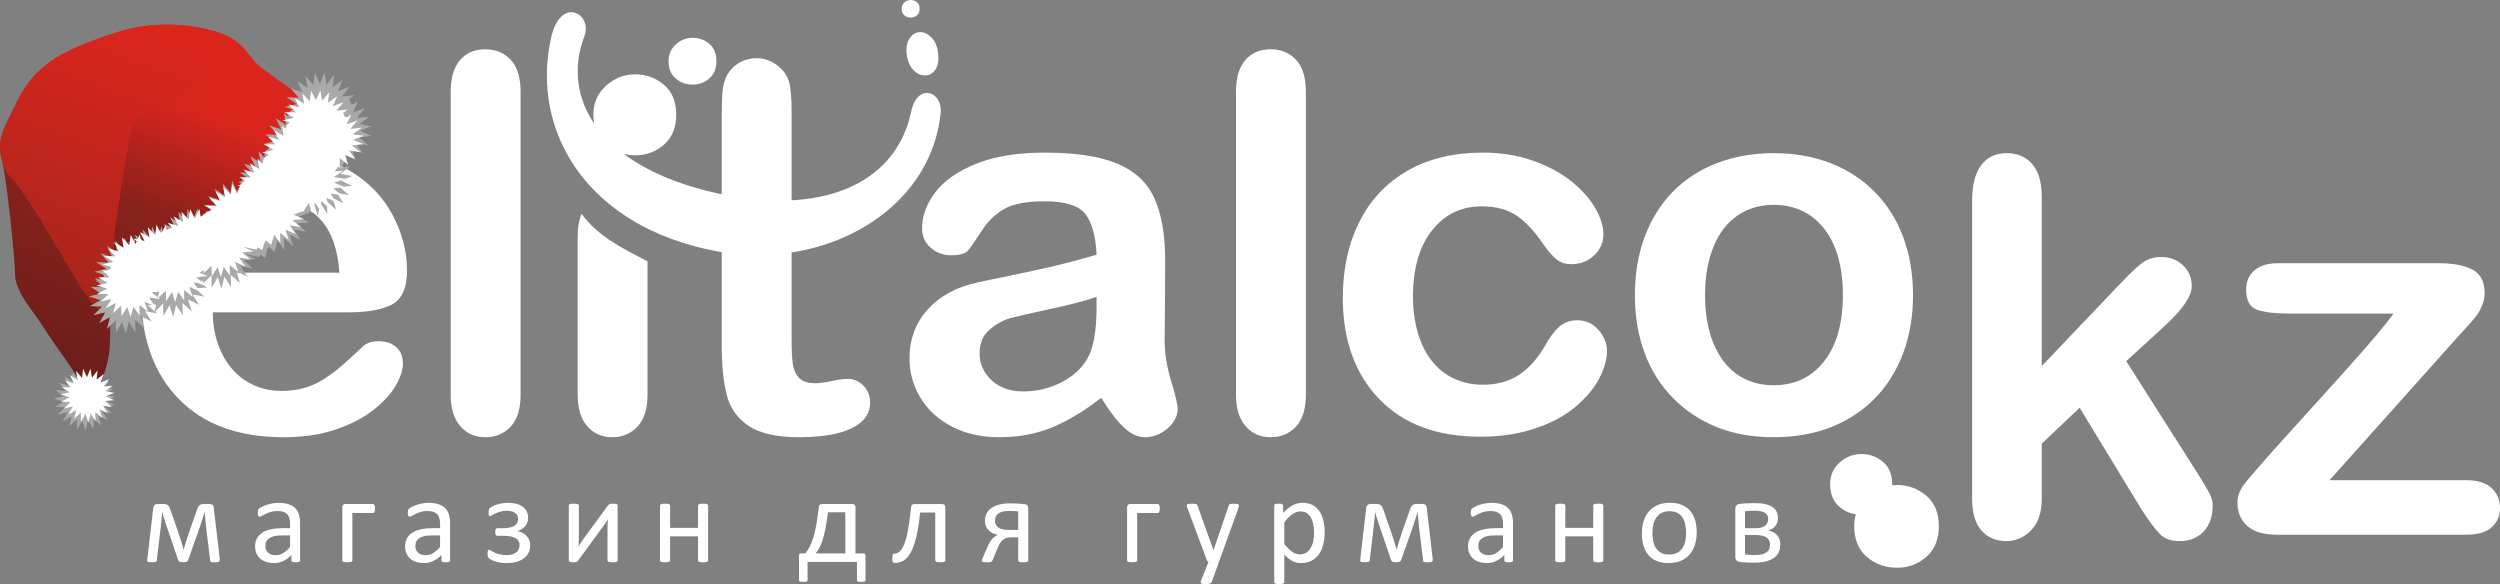 <?xml version="1.0" encoding="UTF-8"?>
<!DOCTYPE svg PUBLIC "-//W3C//DTD SVG 1.1//EN" "http://www.w3.org/Graphics/SVG/1.1/DTD/svg11.dtd">
<!-- Creator: CorelDRAW -->
<svg xmlns="http://www.w3.org/2000/svg" xml:space="preserve" width="377.372mm" height="88.164mm" style="shape-rendering:geometricPrecision; text-rendering:geometricPrecision; image-rendering:optimizeQuality; fill-rule:evenodd; clip-rule:evenodd"
viewBox="0 0 216.626 50.609"
 xmlns:xlink="http://www.w3.org/1999/xlink">
 <rect x="0" y="0" width="216.626" height="50.609" fill="#808080" stroke="none"/>
 <defs>
  <style type="text/css">
   <![CDATA[
    .fil2 {fill:#AAA9A9}
    .fil1 {fill:white}
    .fil0 {fill:white;fill-rule:nonzero}
    .fil3 {fill:url(#id0)}
    .fil4 {fill:url(#id1)}
   ]]>
  </style>
  <linearGradient id="id0" gradientUnits="userSpaceOnUse" x1="21.78" y1="-1.505" x2="6.631" y2="36.48">
   <stop offset="0" style="stop-color:#DA251D"/>
   <stop offset="0.29" style="stop-color:#DA251D"/>
   <stop offset="0.529" style="stop-color:#89211B"/>
   <stop offset="1" style="stop-color:#671D1B"/>
  </linearGradient>
  <linearGradient id="id1" gradientUnits="userSpaceOnUse" x1="16.029" y1="0.027" x2="5.184" y2="29.454">
   <stop offset="0" style="stop-color:#DA251D"/>
   <stop offset="0.129" style="stop-color:#DA251D"/>
   <stop offset="0.769" style="stop-color:#AF251C"/>
   <stop offset="1" style="stop-color:#9B231C"/>
  </linearGradient>
 </defs>
 <g id="Layer_x0020_1">
  <path class="fil0" d="M55.043 13.457c-0.996,0 -1.848,-0.305 -2.557,-0.924 -0.709,-0.61 -1.067,-1.481 -1.067,-2.592 0,-1.023 0.367,-1.857 1.094,-2.512 0.727,-0.655 1.57,-0.987 2.53,-0.987 0.933,0 1.758,0.296 2.476,0.897 0.717,0.593 1.076,1.463 1.076,2.602 0,1.103 -0.35,1.964 -1.05,2.584 -0.7,0.619 -1.534,0.933 -2.503,0.933z"/>
  <path class="fil0" d="M56.109 22.644l0 11.563c0,1.21 -0.288,2.127 -0.863,2.747 -0.575,0.621 -1.309,0.931 -2.195,0.931 -0.893,0 -1.612,-0.318 -2.165,-0.954 -0.552,-0.636 -0.832,-1.544 -0.832,-2.725l0 -13.735c0,-0.769 0.116,-1.412 0.342,-1.936 1.409,1.909 3.299,2.858 5.713,4.108z"/>
  <path class="fil0" d="M39.054 34.207l0 -26.258c0,-1.211 0.272,-2.127 0.81,-2.747 0.537,-0.621 1.264,-0.931 2.187,-0.931 0.916,0 1.65,0.311 2.218,0.924 0.56,0.613 0.84,1.529 0.84,2.755l0 26.258c0,1.226 -0.287,2.142 -0.856,2.755 -0.567,0.613 -1.302,0.923 -2.202,0.923 -0.893,0 -1.612,-0.318 -2.165,-0.954 -0.553,-0.636 -0.833,-1.544 -0.833,-2.725z"/>
  <path class="fil0" d="M18.434 23.626l10.975 0c-0.144,-2.067 -0.704,-3.618 -1.672,-4.64 -0.969,-1.03 -2.241,-1.544 -3.822,-1.544 -1.514,0 -2.748,0.522 -3.717,1.559 -0.969,1.044 -1.559,2.589 -1.764,4.625zm11.838 3.436l-11.838 0c0.015,1.377 0.296,2.589 0.833,3.641 0.537,1.052 1.257,1.839 2.15,2.369 0.893,0.537 1.885,0.802 2.959,0.802 0.727,0 1.385,-0.083 1.984,-0.257 0.598,-0.166 1.181,-0.431 1.741,-0.794 0.567,-0.364 1.082,-0.749 1.552,-1.166 0.477,-0.416 1.09,-0.977 1.847,-1.688 0.311,-0.265 0.749,-0.401 1.324,-0.401 0.621,0 1.128,0.174 1.514,0.515 0.378,0.341 0.575,0.817 0.575,1.438 0,0.545 -0.219,1.188 -0.643,1.922 -0.432,0.727 -1.075,1.431 -1.946,2.104 -0.863,0.674 -1.945,1.234 -3.255,1.673 -1.309,0.447 -2.816,0.666 -4.511,0.666 -3.89,0 -6.918,-1.105 -9.075,-3.323 -2.157,-2.217 -3.24,-5.23 -3.24,-9.03 0,-1.787 0.265,-3.452 0.802,-4.98 0.53,-1.529 1.309,-2.839 2.324,-3.936 1.022,-1.09 2.279,-1.93 3.777,-2.513 1.491,-0.583 3.149,-0.878 4.965,-0.878 2.369,0 4.397,0.499 6.085,1.499 1.696,0.999 2.959,2.286 3.807,3.868 0.84,1.582 1.264,3.194 1.264,4.837 0,1.521 -0.439,2.506 -1.309,2.959 -0.871,0.447 -2.104,0.674 -3.686,0.674z"/>
  <path class="fil0" d="M95.421 34.472c-1.468,1.135 -2.884,1.991 -4.246,2.558 -1.37,0.568 -2.907,0.855 -4.602,0.855 -1.559,0 -2.922,-0.31 -4.095,-0.923 -1.173,-0.613 -2.082,-1.438 -2.717,-2.49 -0.636,-1.052 -0.954,-2.187 -0.954,-3.414 0,-1.658 0.522,-3.065 1.574,-4.239 1.052,-1.166 2.49,-1.953 4.33,-2.346 0.378,-0.091 1.332,-0.288 2.861,-0.598 1.521,-0.318 2.823,-0.598 3.913,-0.855 1.082,-0.265 2.263,-0.575 3.535,-0.946 -0.076,-1.597 -0.394,-2.77 -0.961,-3.512 -0.575,-0.749 -1.748,-1.12 -3.542,-1.12 -1.537,0 -2.695,0.212 -3.467,0.643 -0.78,0.431 -1.446,1.067 -1.998,1.93 -0.553,0.855 -0.946,1.423 -1.173,1.695 -0.235,0.272 -0.727,0.409 -1.476,0.409 -0.681,0 -1.272,-0.22 -1.764,-0.659 -0.5,-0.431 -0.742,-0.992 -0.742,-1.673 0,-1.06 0.371,-2.097 1.128,-3.103 0.757,-1.007 1.93,-1.832 3.527,-2.483 1.597,-0.651 3.58,-0.976 5.964,-0.976 2.664,0 4.753,0.318 6.275,0.946 1.521,0.628 2.596,1.62 3.224,2.982 0.628,1.355 0.946,3.164 0.946,5.412 0,1.415 -0.008,2.626 -0.015,3.61 -0.008,0.992 -0.015,2.097 -0.03,3.308 0,1.135 0.189,2.324 0.568,3.557 0.379,1.234 0.56,2.029 0.56,2.384 0,0.621 -0.288,1.188 -0.87,1.695 -0.583,0.507 -1.249,0.765 -1.983,0.765 -0.621,0 -1.234,-0.295 -1.839,-0.878 -0.613,-0.583 -1.249,-1.423 -1.93,-2.536zm-0.401 -8.758c-0.886,0.325 -2.18,0.666 -3.868,1.029 -1.695,0.363 -2.869,0.628 -3.52,0.802 -0.651,0.167 -1.272,0.5 -1.862,0.999 -0.59,0.492 -0.886,1.181 -0.886,2.066 0,0.923 0.348,1.703 1.045,2.346 0.696,0.643 1.605,0.961 2.725,0.961 1.196,0 2.301,-0.265 3.315,-0.787 1.014,-0.522 1.756,-1.204 2.233,-2.029 0.545,-0.916 0.817,-2.422 0.817,-4.526l0 -0.863z"/>
  <path class="fil0" d="M107.1 34.207l0 -26.257c0,-1.211 0.272,-2.127 0.81,-2.748 0.537,-0.621 1.264,-0.931 2.187,-0.931 0.916,0 1.65,0.31 2.218,0.923 0.56,0.613 0.84,1.529 0.84,2.755l0 26.257c0,1.226 -0.288,2.142 -0.855,2.755 -0.568,0.613 -1.302,0.923 -2.203,0.923 -0.893,0 -1.612,-0.318 -2.165,-0.954 -0.553,-0.636 -0.833,-1.544 -0.833,-2.725z"/>
  <path class="fil0" d="M139.244 30.385c0,0.757 -0.227,1.559 -0.681,2.422 -0.447,0.855 -1.135,1.673 -2.059,2.452 -0.923,0.772 -2.089,1.4 -3.497,1.87 -1.4,0.477 -2.982,0.711 -4.738,0.711 -3.747,0 -6.661,-1.09 -8.765,-3.27 -2.097,-2.18 -3.149,-5.102 -3.149,-8.773 0,-2.483 0.477,-4.678 1.438,-6.585 0.961,-1.907 2.354,-3.383 4.171,-4.42 1.824,-1.045 3.996,-1.567 6.525,-1.567 1.567,0 3.005,0.227 4.314,0.689 1.302,0.454 2.415,1.045 3.323,1.771 0.908,0.727 1.605,1.499 2.082,2.316 0.484,0.825 0.727,1.59 0.727,2.293 0,0.727 -0.272,1.34 -0.81,1.847 -0.545,0.5 -1.196,0.749 -1.968,0.749 -0.5,0 -0.916,-0.129 -1.249,-0.386 -0.333,-0.257 -0.704,-0.681 -1.12,-1.256 -0.742,-1.12 -1.514,-1.96 -2.316,-2.528 -0.81,-0.56 -1.832,-0.84 -3.073,-0.84 -1.786,0 -3.232,0.696 -4.322,2.097 -1.097,1.393 -1.642,3.308 -1.642,5.73 0,1.143 0.144,2.188 0.424,3.141 0.28,0.954 0.681,1.764 1.219,2.437 0.53,0.674 1.173,1.181 1.93,1.529 0.749,0.348 1.582,0.522 2.483,0.522 1.211,0 2.248,-0.28 3.111,-0.84 0.87,-0.568 1.635,-1.423 2.301,-2.573 0.363,-0.681 0.765,-1.211 1.196,-1.597 0.424,-0.386 0.954,-0.575 1.574,-0.575 0.742,0 1.355,0.28 1.839,0.84 0.484,0.56 0.734,1.158 0.734,1.794z"/>
  <path class="fil0" d="M165.764 25.578c0,1.801 -0.28,3.467 -0.84,4.988 -0.568,1.521 -1.378,2.831 -2.445,3.928 -1.06,1.09 -2.331,1.93 -3.807,2.513 -1.484,0.583 -3.141,0.878 -4.988,0.878 -1.839,0 -3.482,-0.295 -4.95,-0.886 -1.461,-0.59 -2.725,-1.438 -3.8,-2.543 -1.075,-1.097 -1.885,-2.399 -2.437,-3.898 -0.553,-1.506 -0.833,-3.164 -0.833,-4.98 0,-1.832 0.28,-3.512 0.84,-5.033 0.568,-1.521 1.37,-2.823 2.422,-3.906 1.045,-1.075 2.316,-1.907 3.807,-2.49 1.499,-0.583 3.141,-0.878 4.95,-0.878 1.832,0 3.489,0.295 4.988,0.886 1.491,0.59 2.77,1.438 3.83,2.528 1.067,1.097 1.877,2.399 2.43,3.906 0.553,1.506 0.833,3.171 0.833,4.988zm-6.078 0c0,-2.468 -0.545,-4.39 -1.627,-5.768 -1.09,-1.37 -2.543,-2.059 -4.375,-2.059 -1.188,0 -2.225,0.31 -3.126,0.923 -0.901,0.613 -1.597,1.514 -2.081,2.71 -0.492,1.203 -0.734,2.596 -0.734,4.193 0,1.582 0.242,2.96 0.719,4.148 0.484,1.181 1.166,2.089 2.059,2.717 0.901,0.628 1.953,0.939 3.164,0.939 1.832,0 3.285,-0.689 4.375,-2.074 1.082,-1.378 1.627,-3.293 1.627,-5.73z"/>
  <path class="fil1" d="M78.951 9.679c0.544,-2.57 2.739,-1.756 2.558,0.093 -0.833,8.521 -10.139,13.711 -19.36,12.007 -11.271,-2.083 -16.214,-10.407 -14.392,-18.525 0.823,-3.667 3.626,-2.056 2.881,-0.113 -2.035,5.309 1.147,11.31 11.521,13.613 8.535,1.894 15.396,-0.48 16.792,-7.074z"/>
  <path class="fil0" d="M80.15 6.535c-0.379,0 -0.721,-0.163 -1.028,-0.494 -0.306,-0.326 -0.495,-0.792 -0.561,-1.386 -0.061,-0.547 0.029,-0.993 0.266,-1.343 0.237,-0.35 0.538,-0.528 0.904,-0.528 0.355,0 0.687,0.158 0.996,0.48 0.308,0.317 0.497,0.782 0.565,1.391 0.066,0.59 -0.015,1.05 -0.245,1.381 -0.229,0.331 -0.528,0.499 -0.897,0.499z"/>
  <path class="fil0" d="M60.024 7.329c-0.576,0 -1.068,-0.176 -1.477,-0.534 -0.41,-0.353 -0.617,-0.856 -0.617,-1.498 0,-0.591 0.212,-1.073 0.632,-1.451 0.42,-0.379 0.907,-0.57 1.462,-0.57 0.539,0 1.016,0.171 1.431,0.518 0.414,0.342 0.622,0.845 0.622,1.504 0,0.637 -0.202,1.135 -0.606,1.493 -0.404,0.357 -0.886,0.539 -1.446,0.539z"/>
  <path class="fil0" d="M62.536 10.168c0,-0.976 0.024,-1.741 0.076,-2.294 0.053,-0.559 0.197,-1.037 0.431,-1.431 0.242,-0.416 0.583,-0.749 1.022,-1.014 0.447,-0.257 0.939,-0.386 1.491,-0.386 0.764,0 1.461,0.288 2.082,0.862 0.416,0.386 0.673,0.856 0.787,1.408 0.114,0.56 0.167,1.348 0.167,2.369l0 19.619c0,0.946 0.031,1.681 0.098,2.187 0.068,0.507 0.242,0.924 0.53,1.241 0.295,0.318 0.764,0.477 1.416,0.477 0.348,0 0.832,-0.06 1.438,-0.189 0.606,-0.129 1.082,-0.189 1.415,-0.189 0.492,0 0.931,0.197 1.325,0.591 0.394,0.393 0.583,0.87 0.583,1.453 0,0.976 -0.529,1.718 -1.597,2.233 -1.06,0.522 -2.589,0.779 -4.587,0.779 -1.892,0 -3.33,-0.318 -4.3,-0.954 -0.976,-0.636 -1.619,-1.514 -1.922,-2.642 -0.303,-1.12 -0.454,-2.619 -0.454,-4.496l0 -19.627z"/>
  <path class="fil0" d="M78.913 1.526c-0.217,0 -0.402,-0.066 -0.556,-0.201 -0.154,-0.133 -0.232,-0.322 -0.232,-0.564 0,-0.223 0.08,-0.404 0.238,-0.546 0.158,-0.143 0.342,-0.215 0.551,-0.215 0.203,0 0.383,0.064 0.539,0.195 0.156,0.129 0.234,0.318 0.234,0.566 0,0.24 -0.076,0.427 -0.228,0.562 -0.152,0.135 -0.334,0.203 -0.545,0.203z"/>
  <path class="fil0" d="M185.547 44.115l-5.344 -8.78 -3.285 3.103 0 4.814c0,1.166 -0.31,2.066 -0.923,2.695 -0.613,0.628 -1.317,0.939 -2.112,0.939 -0.931,0 -1.665,-0.31 -2.203,-0.931 -0.53,-0.621 -0.795,-1.537 -0.795,-2.748l0 -25.811c0,-1.347 0.257,-2.369 0.78,-3.073 0.515,-0.704 1.256,-1.052 2.218,-1.052 0.931,0 1.665,0.318 2.218,0.954 0.545,0.636 0.817,1.574 0.817,2.816l0 14.677 6.805 -7.138c0.848,-0.893 1.491,-1.499 1.93,-1.824 0.447,-0.325 0.984,-0.484 1.62,-0.484 0.757,0 1.385,0.242 1.885,0.719 0.507,0.484 0.757,1.082 0.757,1.809 0,0.886 -0.825,2.066 -2.46,3.55l-3.217 2.944 6.207 9.757c0.462,0.727 0.787,1.279 0.984,1.658 0.204,0.378 0.303,0.734 0.303,1.075 0,0.961 -0.265,1.718 -0.787,2.271 -0.522,0.553 -1.219,0.833 -2.074,0.833 -0.742,0 -1.309,-0.197 -1.703,-0.598 -0.401,-0.401 -0.939,-1.12 -1.62,-2.172zm27.4 -14.904l-11.089 12.398 11.861 0c0.961,0 1.688,0.227 2.172,0.674 0.492,0.454 0.734,1.037 0.734,1.741 0,0.681 -0.242,1.234 -0.719,1.665 -0.484,0.431 -1.211,0.643 -2.187,0.643l-16.41 0c-1.15,0 -2.013,-0.25 -2.581,-0.757 -0.568,-0.5 -0.855,-1.188 -0.855,-2.059 0,-0.515 0.197,-1.037 0.598,-1.567 0.401,-0.522 1.226,-1.484 2.483,-2.891 1.332,-1.476 2.543,-2.816 3.626,-4.012 1.09,-1.196 2.097,-2.316 3.028,-3.361 0.931,-1.045 1.703,-1.923 2.316,-2.649 0.613,-0.727 1.105,-1.347 1.476,-1.862l-9 0c-1.241,0 -2.18,-0.114 -2.816,-0.333 -0.636,-0.22 -0.954,-0.802 -0.954,-1.749 0,-0.696 0.235,-1.249 0.719,-1.665 0.477,-0.416 1.166,-0.621 2.051,-0.621l13.905 0c1.287,0 2.271,0.189 2.96,0.568 0.689,0.371 1.029,1.052 1.029,2.029 0,0.325 -0.068,0.659 -0.197,1.007 -0.136,0.348 -0.28,0.628 -0.447,0.855 -0.159,0.219 -0.386,0.492 -0.666,0.81 -0.28,0.318 -0.628,0.696 -1.037,1.135z"/>
  <path class="fil0" d="M164.371 49.193c-1.018,0 -1.888,-0.312 -2.612,-0.944 -0.724,-0.624 -1.091,-1.513 -1.091,-2.649 0,-1.045 0.375,-1.897 1.118,-2.566 0.742,-0.67 1.604,-1.009 2.585,-1.009 0.953,0 1.797,0.303 2.53,0.917 0.733,0.605 1.1,1.495 1.1,2.658 0,1.127 -0.357,2.007 -1.072,2.64 -0.715,0.632 -1.567,0.953 -2.557,0.953z"/>
  <path class="fil0" d="M161.297 44.598c-0.746,0 -1.385,-0.229 -1.916,-0.692 -0.531,-0.457 -0.8,-1.109 -0.8,-1.943 0,-0.767 0.275,-1.392 0.82,-1.882 0.545,-0.491 1.177,-0.74 1.896,-0.74 0.699,0 1.318,0.222 1.856,0.672 0.537,0.444 0.807,1.096 0.807,1.95 0,0.827 -0.262,1.472 -0.786,1.936 -0.524,0.464 -1.15,0.699 -1.876,0.699z"/>
  <g id="_142874632">
   <path id="_189041080" class="fil0" d="M19.046 48.509c0.004,0.077 -0.02,0.133 -0.074,0.164 -0.052,0.032 -0.16,0.049 -0.321,0.049 -0.088,0 -0.16,-0.002 -0.216,-0.005 -0.058,-0.004 -0.101,-0.011 -0.133,-0.022 -0.031,-0.011 -0.052,-0.025 -0.065,-0.045 -0.013,-0.02 -0.022,-0.045 -0.025,-0.076l-0.342 -2.773c-0.011,-0.097 -0.022,-0.204 -0.032,-0.315 -0.009,-0.113 -0.02,-0.227 -0.031,-0.344 -0.011,-0.115 -0.02,-0.232 -0.029,-0.348 -0.009,-0.117 -0.018,-0.225 -0.029,-0.328l-0.005 -0.121c-0.032,0.103 -0.065,0.209 -0.101,0.322 -0.034,0.112 -0.072,0.227 -0.113,0.342 -0.04,0.115 -0.079,0.232 -0.115,0.348 -0.038,0.117 -0.072,0.225 -0.103,0.328l-0.998 2.814c-0.014,0.041 -0.031,0.076 -0.05,0.104 -0.02,0.029 -0.045,0.05 -0.079,0.068 -0.034,0.018 -0.076,0.031 -0.126,0.038 -0.052,0.007 -0.113,0.011 -0.187,0.011 -0.074,0 -0.135,-0.004 -0.186,-0.011 -0.049,-0.007 -0.09,-0.02 -0.124,-0.034 -0.032,-0.016 -0.059,-0.038 -0.081,-0.067 -0.022,-0.029 -0.04,-0.063 -0.052,-0.106l-0.962 -2.818c-0.034,-0.099 -0.07,-0.204 -0.108,-0.317 -0.036,-0.112 -0.074,-0.227 -0.11,-0.346 -0.038,-0.117 -0.074,-0.234 -0.108,-0.35 -0.036,-0.117 -0.065,-0.225 -0.09,-0.328l-0.005 0.121c-0.011,0.103 -0.022,0.211 -0.032,0.328 -0.009,0.115 -0.022,0.232 -0.034,0.348 -0.011,0.117 -0.023,0.231 -0.036,0.344 -0.013,0.112 -0.022,0.218 -0.029,0.315l-0.328 2.724c-0.004,0.043 -0.011,0.077 -0.023,0.103 -0.013,0.027 -0.036,0.047 -0.072,0.059 -0.034,0.011 -0.081,0.02 -0.137,0.025 -0.056,0.005 -0.13,0.009 -0.222,0.009 -0.088,0 -0.157,-0.004 -0.209,-0.011 -0.05,-0.007 -0.088,-0.02 -0.115,-0.038 -0.027,-0.018 -0.043,-0.04 -0.05,-0.065 -0.007,-0.027 -0.007,-0.059 0,-0.099l0.522 -4.497c0.018,-0.112 0.058,-0.198 0.119,-0.256 0.061,-0.058 0.155,-0.087 0.277,-0.087l0.416 0c0.103,0 0.189,0.007 0.261,0.023 0.072,0.016 0.135,0.043 0.186,0.081 0.05,0.04 0.094,0.092 0.13,0.157 0.034,0.065 0.068,0.146 0.099,0.245l0.703 2.021c0.04,0.124 0.079,0.247 0.121,0.373 0.043,0.124 0.083,0.247 0.119,0.369 0.038,0.121 0.072,0.24 0.106,0.357 0.032,0.115 0.065,0.227 0.092,0.332l0.011 0c0.032,-0.108 0.065,-0.223 0.097,-0.346 0.034,-0.121 0.07,-0.245 0.108,-0.369 0.04,-0.124 0.079,-0.249 0.119,-0.371 0.041,-0.124 0.081,-0.241 0.119,-0.355l0.703 -2.011c0.027,-0.088 0.059,-0.164 0.092,-0.229 0.034,-0.065 0.076,-0.119 0.124,-0.159 0.049,-0.041 0.108,-0.07 0.177,-0.09 0.068,-0.02 0.153,-0.029 0.25,-0.029l0.413 0c0.126,0 0.222,0.027 0.287,0.079 0.067,0.052 0.104,0.137 0.113,0.252l0.528 4.508zm6.956 0.054c0,0.041 -0.014,0.074 -0.043,0.094 -0.027,0.022 -0.067,0.038 -0.115,0.049 -0.05,0.011 -0.123,0.016 -0.216,0.016 -0.092,0 -0.166,-0.005 -0.22,-0.016 -0.054,-0.011 -0.094,-0.027 -0.119,-0.049 -0.025,-0.02 -0.036,-0.052 -0.036,-0.094l0 -0.476c-0.209,0.222 -0.44,0.395 -0.695,0.517 -0.254,0.122 -0.524,0.186 -0.809,0.186 -0.25,0 -0.477,-0.032 -0.679,-0.099 -0.202,-0.065 -0.375,-0.158 -0.517,-0.281 -0.142,-0.124 -0.254,-0.276 -0.333,-0.454 -0.077,-0.18 -0.117,-0.384 -0.117,-0.613 0,-0.268 0.054,-0.499 0.162,-0.697 0.11,-0.196 0.267,-0.36 0.47,-0.49 0.204,-0.132 0.454,-0.229 0.749,-0.294 0.295,-0.065 0.629,-0.097 0.998,-0.097l0.654 0 0 -0.369c0,-0.184 -0.02,-0.346 -0.058,-0.486 -0.04,-0.141 -0.101,-0.258 -0.187,-0.349 -0.087,-0.094 -0.198,-0.164 -0.335,-0.213 -0.137,-0.047 -0.306,-0.07 -0.506,-0.07 -0.216,0 -0.407,0.025 -0.578,0.076 -0.171,0.052 -0.321,0.108 -0.449,0.169 -0.13,0.061 -0.236,0.117 -0.322,0.169 -0.087,0.05 -0.15,0.076 -0.193,0.076 -0.027,0 -0.052,-0.007 -0.074,-0.02 -0.022,-0.014 -0.04,-0.036 -0.056,-0.065 -0.014,-0.027 -0.027,-0.063 -0.034,-0.108 -0.007,-0.043 -0.011,-0.092 -0.011,-0.144 0,-0.088 0.007,-0.159 0.02,-0.209 0.013,-0.05 0.041,-0.099 0.09,-0.146 0.047,-0.045 0.128,-0.099 0.245,-0.16 0.115,-0.061 0.249,-0.117 0.4,-0.169 0.151,-0.05 0.317,-0.092 0.497,-0.126 0.178,-0.034 0.36,-0.05 0.544,-0.05 0.341,0 0.631,0.04 0.87,0.117 0.24,0.077 0.432,0.191 0.58,0.341 0.148,0.15 0.256,0.335 0.322,0.557 0.067,0.222 0.101,0.479 0.101,0.775l0 3.205zm-0.867 -2.169l-0.744 0c-0.24,0 -0.447,0.02 -0.623,0.059 -0.175,0.041 -0.321,0.101 -0.438,0.18 -0.115,0.079 -0.202,0.175 -0.256,0.285 -0.054,0.112 -0.081,0.238 -0.081,0.382 0,0.247 0.077,0.443 0.234,0.589 0.157,0.146 0.377,0.22 0.658,0.22 0.229,0 0.44,-0.058 0.636,-0.175 0.195,-0.115 0.4,-0.294 0.614,-0.533l0 -1.007zm7.359 -2.333c0,0.07 -0.004,0.13 -0.013,0.178 -0.009,0.05 -0.022,0.09 -0.036,0.122 -0.016,0.031 -0.034,0.054 -0.054,0.068 -0.018,0.014 -0.043,0.02 -0.07,0.02l-1.789 0 0 4.108c0,0.027 -0.007,0.052 -0.022,0.07 -0.014,0.02 -0.038,0.036 -0.068,0.05 -0.032,0.014 -0.076,0.025 -0.132,0.032 -0.058,0.007 -0.13,0.011 -0.218,0.011 -0.083,0 -0.153,-0.004 -0.211,-0.011 -0.056,-0.007 -0.101,-0.018 -0.133,-0.032 -0.034,-0.014 -0.058,-0.031 -0.068,-0.05 -0.013,-0.018 -0.02,-0.043 -0.02,-0.07l0 -4.576c0,-0.106 0.023,-0.184 0.072,-0.236 0.047,-0.05 0.113,-0.076 0.198,-0.076l2.391 0c0.027,0 0.052,0.007 0.07,0.023 0.02,0.016 0.038,0.041 0.054,0.074 0.014,0.034 0.027,0.074 0.036,0.121 0.009,0.049 0.013,0.106 0.013,0.173zm6.505 4.502c0,0.041 -0.014,0.074 -0.043,0.094 -0.027,0.022 -0.067,0.038 -0.115,0.049 -0.05,0.011 -0.123,0.016 -0.216,0.016 -0.092,0 -0.166,-0.005 -0.22,-0.016 -0.054,-0.011 -0.094,-0.027 -0.119,-0.049 -0.025,-0.02 -0.036,-0.052 -0.036,-0.094l0 -0.476c-0.209,0.222 -0.44,0.395 -0.695,0.517 -0.254,0.122 -0.524,0.186 -0.809,0.186 -0.25,0 -0.477,-0.032 -0.679,-0.099 -0.202,-0.065 -0.375,-0.158 -0.517,-0.281 -0.142,-0.124 -0.254,-0.276 -0.333,-0.454 -0.077,-0.18 -0.117,-0.384 -0.117,-0.613 0,-0.268 0.054,-0.499 0.162,-0.697 0.11,-0.196 0.267,-0.36 0.47,-0.49 0.204,-0.132 0.454,-0.229 0.749,-0.294 0.295,-0.065 0.629,-0.097 0.998,-0.097l0.654 0 0 -0.369c0,-0.184 -0.02,-0.346 -0.058,-0.486 -0.04,-0.141 -0.101,-0.258 -0.187,-0.349 -0.087,-0.094 -0.198,-0.164 -0.335,-0.213 -0.137,-0.047 -0.306,-0.07 -0.506,-0.07 -0.216,0 -0.407,0.025 -0.578,0.076 -0.171,0.052 -0.321,0.108 -0.449,0.169 -0.13,0.061 -0.236,0.117 -0.322,0.169 -0.087,0.05 -0.15,0.076 -0.193,0.076 -0.027,0 -0.052,-0.007 -0.074,-0.02 -0.022,-0.014 -0.04,-0.036 -0.056,-0.065 -0.014,-0.027 -0.027,-0.063 -0.034,-0.108 -0.007,-0.043 -0.011,-0.092 -0.011,-0.144 0,-0.088 0.007,-0.159 0.02,-0.209 0.013,-0.05 0.041,-0.099 0.09,-0.146 0.047,-0.045 0.128,-0.099 0.245,-0.16 0.115,-0.061 0.249,-0.117 0.4,-0.169 0.151,-0.05 0.317,-0.092 0.497,-0.126 0.178,-0.034 0.36,-0.05 0.544,-0.05 0.341,0 0.631,0.04 0.87,0.117 0.24,0.077 0.432,0.191 0.58,0.341 0.148,0.15 0.256,0.335 0.322,0.557 0.067,0.222 0.101,0.479 0.101,0.775l0 3.205zm-0.867 -2.169l-0.744 0c-0.24,0 -0.447,0.02 -0.623,0.059 -0.175,0.041 -0.321,0.101 -0.438,0.18 -0.115,0.079 -0.202,0.175 -0.256,0.285 -0.054,0.112 -0.081,0.238 -0.081,0.382 0,0.247 0.077,0.443 0.234,0.589 0.157,0.146 0.377,0.22 0.658,0.22 0.229,0 0.44,-0.058 0.636,-0.175 0.195,-0.115 0.4,-0.294 0.614,-0.533l0 -1.007zm7.813 0.849c0,0.24 -0.047,0.454 -0.142,0.645 -0.094,0.189 -0.231,0.351 -0.409,0.488 -0.177,0.135 -0.395,0.238 -0.652,0.308 -0.256,0.07 -0.548,0.106 -0.876,0.106 -0.182,0 -0.355,-0.014 -0.513,-0.04 -0.16,-0.027 -0.306,-0.061 -0.44,-0.101 -0.132,-0.04 -0.241,-0.085 -0.332,-0.132 -0.09,-0.049 -0.153,-0.088 -0.191,-0.119 -0.036,-0.032 -0.063,-0.061 -0.081,-0.086 -0.018,-0.027 -0.031,-0.056 -0.038,-0.088 -0.007,-0.031 -0.013,-0.07 -0.018,-0.115 -0.005,-0.047 -0.007,-0.101 -0.007,-0.164 0,-0.056 0.004,-0.104 0.011,-0.142 0.007,-0.04 0.014,-0.07 0.025,-0.096 0.011,-0.025 0.023,-0.043 0.038,-0.056 0.014,-0.013 0.032,-0.018 0.058,-0.018 0.038,0 0.092,0.023 0.16,0.072 0.068,0.047 0.162,0.099 0.277,0.157 0.117,0.059 0.259,0.114 0.431,0.162 0.171,0.049 0.38,0.074 0.631,0.074 0.177,0 0.335,-0.018 0.476,-0.056 0.141,-0.036 0.259,-0.092 0.358,-0.164 0.099,-0.072 0.175,-0.162 0.229,-0.272 0.056,-0.108 0.083,-0.234 0.083,-0.38 0,-0.122 -0.027,-0.232 -0.079,-0.331 -0.052,-0.099 -0.135,-0.182 -0.249,-0.25 -0.112,-0.068 -0.256,-0.122 -0.432,-0.162 -0.177,-0.038 -0.389,-0.058 -0.64,-0.058l-0.528 0c-0.034,0 -0.063,-0.005 -0.083,-0.018 -0.022,-0.013 -0.04,-0.032 -0.056,-0.058 -0.016,-0.027 -0.027,-0.063 -0.032,-0.106 -0.005,-0.043 -0.007,-0.095 -0.007,-0.155 0,-0.058 0.004,-0.106 0.011,-0.148 0.007,-0.043 0.016,-0.076 0.031,-0.101 0.014,-0.025 0.032,-0.043 0.054,-0.056 0.02,-0.013 0.047,-0.018 0.077,-0.018l0.513 0c0.222,0 0.413,-0.018 0.573,-0.052 0.159,-0.036 0.294,-0.088 0.4,-0.157 0.108,-0.068 0.187,-0.153 0.238,-0.252 0.05,-0.101 0.077,-0.216 0.077,-0.346 0,-0.117 -0.025,-0.218 -0.076,-0.306 -0.049,-0.088 -0.114,-0.162 -0.196,-0.22 -0.083,-0.058 -0.184,-0.101 -0.304,-0.132 -0.119,-0.031 -0.249,-0.045 -0.386,-0.045 -0.214,0 -0.405,0.025 -0.573,0.074 -0.166,0.049 -0.31,0.103 -0.432,0.16 -0.121,0.059 -0.22,0.112 -0.297,0.158 -0.077,0.049 -0.133,0.072 -0.164,0.072 -0.018,0 -0.034,-0.005 -0.05,-0.013 -0.016,-0.009 -0.031,-0.025 -0.041,-0.049 -0.013,-0.023 -0.022,-0.054 -0.027,-0.096 -0.005,-0.04 -0.007,-0.088 -0.007,-0.144 0,-0.103 0.007,-0.184 0.023,-0.243 0.016,-0.059 0.045,-0.11 0.086,-0.153 0.043,-0.041 0.117,-0.092 0.222,-0.148 0.106,-0.056 0.231,-0.106 0.373,-0.15 0.142,-0.045 0.297,-0.081 0.463,-0.112 0.168,-0.029 0.339,-0.045 0.515,-0.045 0.258,0 0.494,0.027 0.708,0.083 0.214,0.054 0.398,0.137 0.551,0.247 0.153,0.112 0.272,0.249 0.357,0.413 0.083,0.164 0.126,0.355 0.126,0.573 0,0.13 -0.022,0.254 -0.063,0.371 -0.043,0.119 -0.103,0.227 -0.182,0.324 -0.079,0.099 -0.177,0.187 -0.294,0.265 -0.115,0.077 -0.245,0.137 -0.386,0.178l-0.011 0.005c0.139,0.014 0.274,0.054 0.407,0.119 0.133,0.065 0.254,0.15 0.359,0.254 0.106,0.104 0.191,0.227 0.256,0.369 0.065,0.142 0.097,0.301 0.097,0.472zm7.572 1.321c0,0.023 -0.007,0.047 -0.022,0.068 -0.014,0.02 -0.036,0.038 -0.068,0.05 -0.031,0.011 -0.076,0.022 -0.132,0.029 -0.056,0.007 -0.126,0.011 -0.211,0.011 -0.085,0 -0.155,-0.004 -0.211,-0.011 -0.058,-0.007 -0.103,-0.018 -0.139,-0.029 -0.034,-0.013 -0.059,-0.031 -0.074,-0.05 -0.013,-0.022 -0.02,-0.045 -0.02,-0.068l0 -2.735c0,-0.137 0.004,-0.277 0.009,-0.42 0.007,-0.142 0.016,-0.283 0.027,-0.42 -0.081,0.141 -0.169,0.279 -0.267,0.414 -0.097,0.135 -0.195,0.27 -0.292,0.404l-2.018 2.756c-0.023,0.027 -0.045,0.052 -0.065,0.074 -0.02,0.02 -0.045,0.038 -0.074,0.05 -0.031,0.011 -0.068,0.02 -0.113,0.025 -0.047,0.005 -0.103,0.009 -0.169,0.009 -0.077,0 -0.141,-0.004 -0.189,-0.011 -0.05,-0.007 -0.09,-0.018 -0.119,-0.029 -0.031,-0.013 -0.052,-0.031 -0.063,-0.05 -0.013,-0.022 -0.02,-0.045 -0.02,-0.068l0 -4.762c0,-0.025 0.007,-0.047 0.02,-0.068 0.011,-0.022 0.034,-0.038 0.068,-0.052 0.032,-0.014 0.077,-0.023 0.133,-0.029 0.058,-0.005 0.126,-0.009 0.207,-0.009 0.168,0 0.285,0.014 0.348,0.04 0.063,0.027 0.096,0.067 0.096,0.119l0 2.749c0,0.139 -0.004,0.274 -0.011,0.411 -0.007,0.135 -0.016,0.268 -0.027,0.404 0.081,-0.135 0.162,-0.265 0.245,-0.395 0.083,-0.128 0.173,-0.254 0.267,-0.377l2.043 -2.793c0.022,-0.029 0.043,-0.052 0.067,-0.074 0.022,-0.022 0.05,-0.038 0.085,-0.05 0.032,-0.013 0.072,-0.02 0.119,-0.025 0.045,-0.005 0.105,-0.009 0.178,-0.009 0.074,0 0.137,0.004 0.187,0.009 0.05,0.005 0.092,0.014 0.122,0.029 0.029,0.014 0.05,0.031 0.063,0.052 0.013,0.022 0.018,0.045 0.018,0.074l0 4.756zm7.84 -0.005c0,0.027 -0.007,0.052 -0.022,0.07 -0.014,0.02 -0.036,0.036 -0.068,0.05 -0.032,0.014 -0.076,0.025 -0.132,0.032 -0.058,0.007 -0.128,0.011 -0.211,0.011 -0.088,0 -0.16,-0.004 -0.218,-0.011 -0.056,-0.007 -0.099,-0.018 -0.132,-0.032 -0.031,-0.014 -0.054,-0.031 -0.068,-0.05 -0.014,-0.018 -0.022,-0.043 -0.022,-0.07l0 -2.084 -2.421 0 0 2.084c0,0.027 -0.007,0.052 -0.022,0.07 -0.014,0.02 -0.038,0.036 -0.068,0.05 -0.032,0.014 -0.076,0.025 -0.132,0.032 -0.058,0.007 -0.13,0.011 -0.218,0.011 -0.083,0 -0.153,-0.004 -0.211,-0.011 -0.056,-0.007 -0.101,-0.018 -0.133,-0.032 -0.034,-0.014 -0.058,-0.031 -0.068,-0.05 -0.013,-0.018 -0.02,-0.043 -0.02,-0.07l0 -4.751c0,-0.029 0.007,-0.052 0.02,-0.072 0.011,-0.018 0.034,-0.036 0.068,-0.052 0.032,-0.016 0.077,-0.025 0.133,-0.031 0.058,-0.005 0.128,-0.009 0.211,-0.009 0.088,0 0.16,0.004 0.218,0.009 0.056,0.005 0.099,0.014 0.132,0.031 0.031,0.016 0.054,0.034 0.068,0.052 0.014,0.02 0.022,0.043 0.022,0.072l0 1.931 2.421 0 0 -1.931c0,-0.029 0.007,-0.052 0.022,-0.072 0.014,-0.018 0.038,-0.036 0.068,-0.052 0.032,-0.016 0.076,-0.025 0.132,-0.031 0.058,-0.005 0.13,-0.009 0.218,-0.009 0.083,0 0.153,0.004 0.211,0.009 0.056,0.005 0.099,0.014 0.132,0.031 0.032,0.016 0.054,0.034 0.068,0.052 0.014,0.02 0.022,0.043 0.022,0.072l0 4.751zm8.615 1.726c0,0.023 -0.005,0.045 -0.016,0.059 -0.011,0.016 -0.031,0.031 -0.061,0.04 -0.031,0.011 -0.068,0.02 -0.113,0.027 -0.045,0.007 -0.103,0.011 -0.169,0.011 -0.074,0 -0.133,-0.004 -0.182,-0.011 -0.047,-0.007 -0.086,-0.016 -0.115,-0.027 -0.031,-0.009 -0.052,-0.023 -0.063,-0.04 -0.013,-0.014 -0.02,-0.036 -0.02,-0.059l0 -2.117c0,-0.088 0.014,-0.146 0.043,-0.175 0.027,-0.027 0.083,-0.041 0.164,-0.041l0.337 0c0.13,-0.159 0.252,-0.341 0.364,-0.544 0.113,-0.204 0.218,-0.459 0.315,-0.767 0.096,-0.308 0.186,-0.679 0.267,-1.112 0.079,-0.432 0.153,-0.949 0.222,-1.551 0.007,-0.05 0.016,-0.094 0.029,-0.135 0.013,-0.04 0.029,-0.072 0.052,-0.095 0.023,-0.022 0.05,-0.041 0.081,-0.054 0.032,-0.014 0.07,-0.022 0.112,-0.022l2.639 0c0.085,0 0.15,0.025 0.198,0.076 0.047,0.052 0.07,0.13 0.07,0.236l0 3.969 0.659 0c0.074,0 0.128,0.014 0.159,0.041 0.032,0.029 0.049,0.086 0.049,0.175l0 2.117c0,0.023 -0.005,0.045 -0.016,0.059 -0.011,0.016 -0.031,0.031 -0.061,0.04 -0.029,0.011 -0.068,0.02 -0.119,0.027 -0.049,0.007 -0.106,0.011 -0.173,0.011 -0.07,0 -0.13,-0.004 -0.175,-0.011 -0.045,-0.007 -0.083,-0.016 -0.113,-0.027 -0.031,-0.009 -0.05,-0.023 -0.063,-0.04 -0.013,-0.014 -0.018,-0.036 -0.018,-0.059l0 -1.594 -4.281 0 0 1.594zm3.277 -5.897l-1.504 0c-0.074,0.575 -0.151,1.058 -0.231,1.452 -0.077,0.395 -0.162,0.726 -0.252,0.998 -0.09,0.27 -0.184,0.492 -0.283,0.661 -0.099,0.171 -0.2,0.322 -0.306,0.452l2.576 0 0 -3.564zm8.664 4.171c0,0.027 -0.007,0.052 -0.02,0.07 -0.014,0.02 -0.038,0.036 -0.07,0.05 -0.031,0.014 -0.076,0.025 -0.132,0.032 -0.056,0.007 -0.126,0.011 -0.211,0.011 -0.088,0 -0.16,-0.004 -0.216,-0.011 -0.056,-0.007 -0.101,-0.018 -0.135,-0.032 -0.032,-0.014 -0.058,-0.031 -0.07,-0.05 -0.014,-0.018 -0.022,-0.043 -0.022,-0.07l0 -4.149 -1.31 0c-0.056,0.56 -0.122,1.058 -0.202,1.494 -0.079,0.436 -0.169,0.816 -0.267,1.14 -0.099,0.324 -0.211,0.596 -0.333,0.818 -0.123,0.222 -0.258,0.4 -0.404,0.535 -0.146,0.137 -0.304,0.234 -0.476,0.294 -0.169,0.059 -0.353,0.09 -0.546,0.09 -0.032,0 -0.059,-0.005 -0.081,-0.016 -0.023,-0.011 -0.041,-0.031 -0.056,-0.058 -0.014,-0.029 -0.025,-0.068 -0.032,-0.119 -0.007,-0.05 -0.011,-0.117 -0.011,-0.198 0,-0.085 0.004,-0.153 0.009,-0.205 0.005,-0.054 0.014,-0.096 0.027,-0.128 0.011,-0.031 0.027,-0.052 0.047,-0.063 0.02,-0.011 0.043,-0.016 0.07,-0.016 0.117,0 0.227,-0.027 0.333,-0.081 0.106,-0.054 0.204,-0.144 0.295,-0.268 0.092,-0.126 0.178,-0.288 0.259,-0.492 0.081,-0.202 0.155,-0.45 0.222,-0.746 0.067,-0.295 0.13,-0.641 0.189,-1.038 0.059,-0.396 0.117,-0.85 0.169,-1.364 0.007,-0.106 0.032,-0.184 0.076,-0.236 0.045,-0.05 0.106,-0.076 0.187,-0.076l2.439 0c0.085,0 0.15,0.025 0.198,0.076 0.047,0.052 0.07,0.13 0.07,0.236l0 4.571zm7.186 0c0,0.027 -0.005,0.052 -0.018,0.074 -0.013,0.02 -0.034,0.038 -0.065,0.05 -0.032,0.011 -0.076,0.022 -0.133,0.029 -0.056,0.007 -0.13,0.011 -0.222,0.011 -0.085,0 -0.155,-0.004 -0.211,-0.011 -0.056,-0.007 -0.101,-0.018 -0.135,-0.029 -0.032,-0.013 -0.056,-0.031 -0.068,-0.05 -0.011,-0.022 -0.018,-0.047 -0.018,-0.074l0 -2.002 -0.501 0c-0.218,0 -0.389,0.018 -0.51,0.054 -0.121,0.034 -0.231,0.094 -0.328,0.177 -0.095,0.083 -0.184,0.187 -0.261,0.317 -0.077,0.128 -0.151,0.285 -0.222,0.472l-0.386 0.928c-0.016,0.047 -0.036,0.083 -0.058,0.112 -0.02,0.029 -0.052,0.05 -0.092,0.067 -0.04,0.014 -0.092,0.025 -0.153,0.031 -0.061,0.005 -0.139,0.009 -0.229,0.009 -0.068,0 -0.126,-0.002 -0.178,-0.005 -0.05,-0.004 -0.094,-0.011 -0.128,-0.02 -0.036,-0.007 -0.063,-0.022 -0.079,-0.041 -0.018,-0.02 -0.027,-0.043 -0.027,-0.072 0,-0.023 0.009,-0.063 0.029,-0.119 0.02,-0.054 0.059,-0.15 0.119,-0.286l0.38 -0.892c0.099,-0.225 0.22,-0.42 0.364,-0.584 0.144,-0.164 0.31,-0.285 0.497,-0.362 -0.342,-0.063 -0.614,-0.2 -0.816,-0.409 -0.202,-0.209 -0.304,-0.486 -0.304,-0.831 0,-0.229 0.049,-0.436 0.144,-0.62 0.094,-0.186 0.234,-0.342 0.418,-0.47 0.186,-0.128 0.413,-0.227 0.681,-0.295 0.27,-0.068 0.578,-0.103 0.928,-0.103 0.083,0 0.182,0.002 0.292,0.005 0.112,0.004 0.225,0.007 0.344,0.014 0.117,0.007 0.232,0.016 0.342,0.025 0.112,0.007 0.207,0.016 0.288,0.023 0.104,0.011 0.184,0.049 0.238,0.115 0.052,0.067 0.077,0.15 0.077,0.249l0 4.513zm-0.87 -4.245c-0.126,-0.016 -0.256,-0.029 -0.391,-0.034 -0.133,-0.005 -0.256,-0.007 -0.369,-0.007 -0.24,0 -0.438,0.02 -0.598,0.061 -0.16,0.04 -0.288,0.097 -0.386,0.173 -0.097,0.076 -0.166,0.166 -0.205,0.267 -0.041,0.103 -0.061,0.214 -0.061,0.339 0,0.126 0.023,0.24 0.07,0.341 0.049,0.099 0.121,0.184 0.218,0.252 0.096,0.068 0.22,0.122 0.371,0.159 0.151,0.038 0.362,0.056 0.634,0.056l0.717 0 0 -1.605zm12.267 -0.252c0,0.07 -0.004,0.13 -0.013,0.178 -0.009,0.05 -0.022,0.09 -0.036,0.122 -0.016,0.031 -0.034,0.054 -0.054,0.068 -0.018,0.014 -0.043,0.02 -0.07,0.02l-1.789 0 0 4.108c0,0.027 -0.007,0.052 -0.022,0.07 -0.014,0.02 -0.038,0.036 -0.068,0.05 -0.032,0.014 -0.076,0.025 -0.132,0.032 -0.058,0.007 -0.13,0.011 -0.218,0.011 -0.083,0 -0.153,-0.004 -0.211,-0.011 -0.056,-0.007 -0.101,-0.018 -0.133,-0.032 -0.034,-0.014 -0.058,-0.031 -0.068,-0.05 -0.013,-0.018 -0.02,-0.043 -0.02,-0.07l0 -4.576c0,-0.106 0.023,-0.184 0.072,-0.236 0.047,-0.05 0.113,-0.076 0.198,-0.076l2.391 0c0.027,0 0.052,0.007 0.07,0.023 0.02,0.016 0.038,0.041 0.054,0.074 0.014,0.034 0.027,0.074 0.036,0.121 0.009,0.049 0.013,0.106 0.013,0.173zm5.127 4.628l-0.632 1.748c-0.022,0.056 -0.076,0.099 -0.16,0.13 -0.086,0.029 -0.218,0.043 -0.395,0.043 -0.092,0 -0.166,-0.004 -0.222,-0.013 -0.056,-0.009 -0.099,-0.023 -0.13,-0.045 -0.029,-0.022 -0.045,-0.049 -0.049,-0.085 -0.004,-0.034 0.005,-0.077 0.025,-0.126l0.656 -1.652c-0.032,-0.014 -0.063,-0.038 -0.09,-0.068 -0.029,-0.032 -0.049,-0.065 -0.059,-0.101l-1.694 -4.538c-0.029,-0.074 -0.041,-0.133 -0.041,-0.175 0,-0.041 0.013,-0.076 0.041,-0.101 0.029,-0.023 0.074,-0.041 0.137,-0.049 0.063,-0.009 0.148,-0.014 0.254,-0.014 0.104,0 0.187,0.004 0.249,0.009 0.059,0.005 0.106,0.014 0.142,0.029 0.034,0.014 0.059,0.034 0.076,0.059 0.016,0.027 0.032,0.063 0.05,0.108l1.357 3.812 0.016 0 1.308 -3.832c0.022,-0.067 0.047,-0.11 0.077,-0.13 0.029,-0.02 0.074,-0.034 0.133,-0.041 0.061,-0.009 0.146,-0.014 0.259,-0.014 0.099,0 0.18,0.005 0.243,0.014 0.063,0.007 0.11,0.025 0.139,0.049 0.031,0.025 0.045,0.059 0.045,0.101 0,0.041 -0.011,0.095 -0.031,0.159l-1.706 4.724z"/>
   <path id="_189041104" class="fil0" d="M114.784 46.107c0,0.416 -0.045,0.789 -0.135,1.119 -0.088,0.332 -0.222,0.613 -0.395,0.843 -0.175,0.231 -0.391,0.407 -0.647,0.533 -0.258,0.124 -0.551,0.187 -0.883,0.187 -0.141,0 -0.27,-0.014 -0.389,-0.043 -0.121,-0.027 -0.238,-0.072 -0.351,-0.132 -0.115,-0.059 -0.229,-0.135 -0.341,-0.227 -0.113,-0.092 -0.232,-0.198 -0.358,-0.322l0 2.376c0,0.027 -0.007,0.052 -0.022,0.074 -0.014,0.02 -0.038,0.038 -0.068,0.052 -0.032,0.014 -0.076,0.025 -0.132,0.032 -0.058,0.005 -0.13,0.009 -0.218,0.009 -0.083,0 -0.153,-0.004 -0.211,-0.009 -0.056,-0.007 -0.101,-0.018 -0.133,-0.032 -0.034,-0.014 -0.058,-0.032 -0.068,-0.052 -0.013,-0.022 -0.02,-0.047 -0.02,-0.074l0 -6.635c0,-0.032 0.005,-0.058 0.016,-0.076 0.011,-0.02 0.032,-0.036 0.063,-0.05 0.032,-0.014 0.072,-0.023 0.123,-0.029 0.049,-0.005 0.108,-0.009 0.178,-0.009 0.074,0 0.135,0.004 0.182,0.009 0.049,0.005 0.088,0.014 0.119,0.029 0.032,0.014 0.054,0.031 0.067,0.05 0.013,0.018 0.018,0.043 0.018,0.076l0 0.64c0.144,-0.15 0.283,-0.277 0.418,-0.386 0.133,-0.11 0.267,-0.2 0.404,-0.272 0.135,-0.072 0.274,-0.128 0.416,-0.164 0.142,-0.038 0.294,-0.056 0.452,-0.056 0.344,0 0.638,0.067 0.881,0.202 0.243,0.133 0.44,0.315 0.593,0.548 0.153,0.232 0.265,0.503 0.335,0.811 0.072,0.308 0.106,0.634 0.106,0.978zm-0.919 0.101c0,-0.243 -0.018,-0.477 -0.054,-0.704 -0.038,-0.227 -0.101,-0.429 -0.191,-0.605 -0.09,-0.175 -0.211,-0.315 -0.362,-0.422 -0.151,-0.104 -0.339,-0.159 -0.564,-0.159 -0.113,0 -0.223,0.016 -0.333,0.05 -0.108,0.034 -0.22,0.086 -0.332,0.159 -0.113,0.072 -0.231,0.168 -0.355,0.285 -0.122,0.119 -0.252,0.263 -0.389,0.436l0 1.89c0.238,0.292 0.465,0.515 0.681,0.67 0.214,0.155 0.44,0.232 0.676,0.232 0.218,0 0.405,-0.054 0.562,-0.158 0.155,-0.106 0.283,-0.247 0.38,-0.423 0.095,-0.175 0.168,-0.373 0.213,-0.591 0.047,-0.218 0.068,-0.438 0.068,-0.659zm10.283 2.301c0.004,0.077 -0.02,0.133 -0.074,0.164 -0.052,0.032 -0.16,0.049 -0.321,0.049 -0.088,0 -0.16,-0.002 -0.216,-0.005 -0.058,-0.004 -0.101,-0.011 -0.133,-0.022 -0.031,-0.011 -0.052,-0.025 -0.065,-0.045 -0.013,-0.02 -0.022,-0.045 -0.025,-0.076l-0.342 -2.773c-0.011,-0.097 -0.022,-0.204 -0.032,-0.315 -0.009,-0.113 -0.02,-0.227 -0.031,-0.344 -0.011,-0.115 -0.02,-0.232 -0.029,-0.348 -0.009,-0.117 -0.018,-0.225 -0.029,-0.328l-0.005 -0.121c-0.032,0.103 -0.065,0.209 -0.101,0.322 -0.034,0.112 -0.072,0.227 -0.113,0.342 -0.04,0.115 -0.079,0.232 -0.115,0.348 -0.038,0.117 -0.072,0.225 -0.103,0.328l-0.998 2.814c-0.014,0.041 -0.031,0.076 -0.05,0.104 -0.02,0.029 -0.045,0.05 -0.079,0.068 -0.034,0.018 -0.076,0.031 -0.126,0.038 -0.052,0.007 -0.113,0.011 -0.187,0.011 -0.074,0 -0.135,-0.004 -0.186,-0.011 -0.049,-0.007 -0.09,-0.02 -0.124,-0.034 -0.032,-0.016 -0.059,-0.038 -0.081,-0.067 -0.022,-0.029 -0.04,-0.063 -0.052,-0.106l-0.962 -2.818c-0.034,-0.099 -0.07,-0.204 -0.108,-0.317 -0.036,-0.112 -0.074,-0.227 -0.11,-0.346 -0.038,-0.117 -0.074,-0.234 -0.108,-0.35 -0.036,-0.117 -0.065,-0.225 -0.09,-0.328l-0.005 0.121c-0.011,0.103 -0.022,0.211 -0.032,0.328 -0.009,0.115 -0.022,0.232 -0.034,0.348 -0.011,0.117 -0.023,0.231 -0.036,0.344 -0.013,0.112 -0.022,0.218 -0.029,0.315l-0.328 2.724c-0.004,0.043 -0.011,0.077 -0.023,0.103 -0.013,0.027 -0.036,0.047 -0.072,0.059 -0.034,0.011 -0.081,0.02 -0.137,0.025 -0.056,0.005 -0.13,0.009 -0.222,0.009 -0.088,0 -0.157,-0.004 -0.209,-0.011 -0.05,-0.007 -0.088,-0.02 -0.115,-0.038 -0.027,-0.018 -0.043,-0.04 -0.05,-0.065 -0.007,-0.027 -0.007,-0.059 0,-0.099l0.522 -4.497c0.018,-0.112 0.058,-0.198 0.119,-0.256 0.061,-0.058 0.155,-0.087 0.277,-0.087l0.416 0c0.103,0 0.189,0.007 0.261,0.023 0.072,0.016 0.135,0.043 0.186,0.081 0.05,0.04 0.094,0.092 0.13,0.157 0.034,0.065 0.068,0.146 0.099,0.245l0.703 2.021c0.04,0.124 0.079,0.247 0.121,0.373 0.043,0.124 0.083,0.247 0.119,0.369 0.038,0.121 0.072,0.24 0.106,0.357 0.032,0.115 0.065,0.227 0.092,0.332l0.011 0c0.032,-0.108 0.065,-0.223 0.097,-0.346 0.034,-0.121 0.07,-0.245 0.108,-0.369 0.04,-0.124 0.079,-0.249 0.119,-0.371 0.041,-0.124 0.081,-0.241 0.119,-0.355l0.703 -2.011c0.027,-0.088 0.059,-0.164 0.092,-0.229 0.034,-0.065 0.076,-0.119 0.124,-0.159 0.049,-0.041 0.108,-0.07 0.177,-0.09 0.068,-0.02 0.153,-0.029 0.25,-0.029l0.413 0c0.126,0 0.222,0.027 0.287,0.079 0.067,0.052 0.104,0.137 0.113,0.252l0.528 4.508zm6.956 0.054c0,0.041 -0.014,0.074 -0.043,0.094 -0.027,0.022 -0.067,0.038 -0.115,0.049 -0.05,0.011 -0.123,0.016 -0.216,0.016 -0.092,0 -0.166,-0.005 -0.22,-0.016 -0.054,-0.011 -0.094,-0.027 -0.119,-0.049 -0.025,-0.02 -0.036,-0.052 -0.036,-0.094l0 -0.476c-0.209,0.222 -0.44,0.395 -0.695,0.517 -0.254,0.122 -0.524,0.186 -0.809,0.186 -0.25,0 -0.477,-0.032 -0.679,-0.099 -0.202,-0.065 -0.375,-0.158 -0.517,-0.281 -0.142,-0.124 -0.254,-0.276 -0.333,-0.454 -0.077,-0.18 -0.117,-0.384 -0.117,-0.613 0,-0.268 0.054,-0.499 0.162,-0.697 0.11,-0.196 0.267,-0.36 0.47,-0.49 0.204,-0.132 0.454,-0.229 0.749,-0.294 0.295,-0.065 0.629,-0.097 0.998,-0.097l0.654 0 0 -0.369c0,-0.184 -0.02,-0.346 -0.058,-0.486 -0.04,-0.141 -0.101,-0.258 -0.187,-0.349 -0.087,-0.094 -0.198,-0.164 -0.335,-0.213 -0.137,-0.047 -0.306,-0.07 -0.506,-0.07 -0.216,0 -0.407,0.025 -0.578,0.076 -0.171,0.052 -0.321,0.108 -0.449,0.169 -0.13,0.061 -0.236,0.117 -0.322,0.169 -0.087,0.05 -0.15,0.076 -0.193,0.076 -0.027,0 -0.052,-0.007 -0.074,-0.02 -0.022,-0.014 -0.04,-0.036 -0.056,-0.065 -0.014,-0.027 -0.027,-0.063 -0.034,-0.108 -0.007,-0.043 -0.011,-0.092 -0.011,-0.144 0,-0.088 0.007,-0.159 0.02,-0.209 0.013,-0.05 0.041,-0.099 0.09,-0.146 0.047,-0.045 0.128,-0.099 0.245,-0.16 0.115,-0.061 0.249,-0.117 0.4,-0.169 0.151,-0.05 0.317,-0.092 0.497,-0.126 0.178,-0.034 0.36,-0.05 0.544,-0.05 0.341,0 0.631,0.04 0.87,0.117 0.24,0.077 0.432,0.191 0.58,0.341 0.148,0.15 0.256,0.335 0.322,0.557 0.067,0.222 0.101,0.479 0.101,0.775l0 3.205zm-0.867 -2.169l-0.744 0c-0.24,0 -0.447,0.02 -0.623,0.059 -0.175,0.041 -0.321,0.101 -0.438,0.18 -0.115,0.079 -0.202,0.175 -0.256,0.285 -0.054,0.112 -0.081,0.238 -0.081,0.382 0,0.247 0.077,0.443 0.234,0.589 0.157,0.146 0.377,0.22 0.658,0.22 0.229,0 0.44,-0.058 0.636,-0.175 0.195,-0.115 0.4,-0.294 0.614,-0.533l0 -1.007zm8.691 2.164c0,0.027 -0.007,0.052 -0.022,0.07 -0.014,0.02 -0.036,0.036 -0.068,0.05 -0.032,0.014 -0.076,0.025 -0.132,0.032 -0.058,0.007 -0.128,0.011 -0.211,0.011 -0.088,0 -0.16,-0.004 -0.218,-0.011 -0.056,-0.007 -0.099,-0.018 -0.132,-0.032 -0.031,-0.014 -0.054,-0.031 -0.068,-0.05 -0.014,-0.018 -0.022,-0.043 -0.022,-0.07l0 -2.084 -2.421 0 0 2.084c0,0.027 -0.007,0.052 -0.022,0.07 -0.014,0.02 -0.038,0.036 -0.068,0.05 -0.032,0.014 -0.076,0.025 -0.132,0.032 -0.058,0.007 -0.13,0.011 -0.218,0.011 -0.083,0 -0.153,-0.004 -0.211,-0.011 -0.056,-0.007 -0.101,-0.018 -0.133,-0.032 -0.034,-0.014 -0.058,-0.031 -0.068,-0.05 -0.013,-0.018 -0.02,-0.043 -0.02,-0.07l0 -4.751c0,-0.029 0.007,-0.052 0.02,-0.072 0.011,-0.018 0.034,-0.036 0.068,-0.052 0.032,-0.016 0.077,-0.025 0.133,-0.031 0.058,-0.005 0.128,-0.009 0.211,-0.009 0.088,0 0.16,0.004 0.218,0.009 0.056,0.005 0.099,0.014 0.132,0.031 0.031,0.016 0.054,0.034 0.068,0.052 0.014,0.02 0.022,0.043 0.022,0.072l0 1.931 2.421 0 0 -1.931c0,-0.029 0.007,-0.052 0.022,-0.072 0.014,-0.018 0.038,-0.036 0.068,-0.052 0.032,-0.016 0.076,-0.025 0.132,-0.031 0.058,-0.005 0.13,-0.009 0.218,-0.009 0.083,0 0.153,0.004 0.211,0.009 0.056,0.005 0.099,0.014 0.132,0.031 0.032,0.016 0.054,0.034 0.068,0.052 0.014,0.02 0.022,0.043 0.022,0.072l0 4.751zm8.092 -2.429c0,0.387 -0.05,0.744 -0.153,1.068 -0.101,0.326 -0.254,0.607 -0.456,0.843 -0.202,0.236 -0.456,0.42 -0.76,0.551 -0.304,0.132 -0.658,0.198 -1.058,0.198 -0.391,0 -0.731,-0.059 -1.022,-0.175 -0.29,-0.115 -0.533,-0.285 -0.726,-0.506 -0.193,-0.222 -0.337,-0.492 -0.432,-0.809 -0.095,-0.315 -0.142,-0.676 -0.142,-1.076 0,-0.387 0.05,-0.744 0.15,-1.068 0.101,-0.326 0.252,-0.607 0.454,-0.843 0.202,-0.236 0.456,-0.418 0.758,-0.548 0.303,-0.132 0.656,-0.196 1.059,-0.196 0.391,0 0.731,0.058 1.022,0.175 0.29,0.115 0.533,0.285 0.726,0.506 0.195,0.222 0.339,0.492 0.436,0.807 0.097,0.317 0.144,0.674 0.144,1.072zm-0.917 0.058c0,-0.256 -0.025,-0.499 -0.072,-0.728 -0.047,-0.229 -0.126,-0.429 -0.234,-0.602 -0.11,-0.173 -0.258,-0.308 -0.443,-0.409 -0.187,-0.101 -0.42,-0.151 -0.697,-0.151 -0.258,0 -0.477,0.047 -0.663,0.139 -0.184,0.09 -0.337,0.22 -0.456,0.387 -0.121,0.168 -0.209,0.366 -0.267,0.595 -0.058,0.229 -0.086,0.477 -0.086,0.749 0,0.259 0.023,0.504 0.07,0.733 0.047,0.229 0.126,0.429 0.238,0.598 0.11,0.171 0.259,0.306 0.445,0.407 0.187,0.101 0.42,0.149 0.697,0.149 0.254,0 0.474,-0.045 0.659,-0.137 0.187,-0.092 0.34,-0.22 0.459,-0.386 0.121,-0.164 0.209,-0.362 0.265,-0.591 0.056,-0.229 0.085,-0.479 0.085,-0.755zm8.161 1.004c0,0.25 -0.047,0.472 -0.142,0.668 -0.096,0.195 -0.236,0.358 -0.422,0.49 -0.187,0.132 -0.42,0.232 -0.697,0.301 -0.277,0.068 -0.602,0.103 -0.971,0.103 -0.115,0 -0.229,0 -0.337,-0.002 -0.11,-0.002 -0.216,-0.005 -0.317,-0.011 -0.103,-0.005 -0.204,-0.013 -0.304,-0.018 -0.099,-0.007 -0.2,-0.016 -0.297,-0.027 -0.141,-0.018 -0.245,-0.065 -0.312,-0.141 -0.067,-0.076 -0.101,-0.187 -0.101,-0.335l0 -4.09c0,-0.144 0.032,-0.256 0.097,-0.333 0.067,-0.077 0.166,-0.122 0.299,-0.137 0.092,-0.011 0.189,-0.02 0.294,-0.027 0.103,-0.007 0.209,-0.013 0.319,-0.018 0.108,-0.005 0.222,-0.009 0.337,-0.013 0.117,-0.004 0.234,-0.005 0.355,-0.005 0.341,0 0.636,0.027 0.886,0.085 0.249,0.056 0.458,0.139 0.622,0.247 0.166,0.11 0.288,0.243 0.368,0.402 0.079,0.159 0.119,0.341 0.119,0.544 0,0.267 -0.072,0.495 -0.214,0.686 -0.142,0.189 -0.351,0.324 -0.631,0.405 0.349,0.074 0.611,0.216 0.787,0.429 0.175,0.211 0.263,0.476 0.263,0.796zm-1.05 -2.207c0,-0.115 -0.02,-0.22 -0.063,-0.312 -0.041,-0.09 -0.112,-0.168 -0.209,-0.231 -0.095,-0.065 -0.222,-0.112 -0.375,-0.144 -0.153,-0.031 -0.339,-0.047 -0.557,-0.047 -0.164,0 -0.315,0.005 -0.454,0.013 -0.137,0.009 -0.252,0.02 -0.348,0.031l0 1.477 0.886 0c0.362,0 0.64,-0.068 0.832,-0.204 0.191,-0.135 0.287,-0.33 0.287,-0.584zm0.158 2.223c0,-0.141 -0.023,-0.265 -0.074,-0.373 -0.049,-0.106 -0.128,-0.196 -0.234,-0.267 -0.108,-0.07 -0.245,-0.122 -0.413,-0.158 -0.168,-0.034 -0.364,-0.052 -0.593,-0.052l-0.85 0 0 1.685c0.067,0.011 0.137,0.018 0.209,0.023 0.072,0.005 0.146,0.011 0.222,0.016 0.076,0.005 0.151,0.009 0.227,0.013 0.076,0.004 0.144,0.005 0.207,0.005 0.229,0 0.425,-0.02 0.587,-0.061 0.162,-0.04 0.295,-0.099 0.404,-0.177 0.106,-0.077 0.186,-0.171 0.234,-0.283 0.05,-0.11 0.074,-0.234 0.074,-0.371z"/>
  </g>
  <g id="_142859672">
   <polygon id="_142874536" class="fil2" points="6.883,32.005 6.784,32.913 6.19,32.221 6.34,33.122 5.581,32.616 5.968,33.443 5.101,33.16 5.697,33.852 4.786,33.814 5.546,34.32 4.659,34.529 5.528,34.811 4.729,35.252 5.642,35.288 4.992,35.928 5.88,35.717 5.427,36.509 6.226,36.066 6.003,36.951 6.653,36.309 6.677,37.221 7.13,36.427 7.399,37.299 7.621,36.413 8.115,37.179 8.089,36.266 8.772,36.871 8.501,35.999 9.322,36.397 8.826,35.63 9.723,35.792 9.039,35.188 9.947,35.101 9.124,34.704 9.975,34.376 9.076,34.215 9.807,33.67 8.898,33.758 9.455,33.035 8.603,33.365 8.944,32.519 8.213,33.066 8.314,32.16 7.757,32.884 7.609,31.984 7.269,32.832 "/>
   <path id="_142859984" class="fil3" d="M26.732 8.78c0,0 -3.469,-2.379 -4.401,-3.191 -0.932,-0.812 -1.237,-2.297 -4.143,-3.007 -2.906,-0.71 -5.655,-0.479 -7.5,0.057 -1.845,0.535 -4.041,1.357 -5.341,2.086 -1.301,0.729 -2.813,1.892 -3.828,3.996 -1.014,2.104 -1.844,3.266 -1.392,4.954 0.452,1.688 1.155,8.626 1.183,10.157 0.028,1.531 1.68,3.247 2.464,4.539 0.784,1.291 3.036,4.215 3.276,4.972 0.24,0.756 1.356,0.627 1.356,0.627 0,0 1.014,-2.104 1.106,-3.94 0.092,-1.836 -0.001,-2.389 -0.001,-2.389 0,0 0.387,-1.771 0.258,-3.229 -0.129,-1.458 4.954,-2.363 6.725,-3.341 1.771,-0.978 2.952,-1.062 5.857,-3.765 2.905,-2.704 4.38,-8.525 4.38,-8.525z"/>
   <path id="_142859912" class="fil4" d="M16.604 2.282c-2.304,-0.314 -4.411,-0.08 -5.917,0.357 -1.845,0.535 -4.041,1.357 -5.341,2.086 -1.301,0.729 -2.813,1.892 -3.828,3.996 -1.014,2.104 -1.844,3.266 -1.392,4.954 0.061,0.228 0.127,0.551 0.194,0.944 0.247,0.342 0.5,0.649 0.738,0.892 0.96,0.978 3.258,4.861 4.531,7.038 1.274,2.177 3.092,5.23 3.71,4.501 0.259,-0.305 0.406,-1.281 0.488,-2.37 -0.004,-0.09 -0.01,-0.18 -0.018,-0.268 -0.01,-0.109 0.011,-0.216 0.056,-0.319 0.073,-1.345 0.064,-2.711 0.054,-3.113 -0.019,-0.793 0.976,-7.104 1.317,-8.811 0.341,-1.707 0.931,-2.26 2.509,-2.694 1.578,-0.434 1.236,-1.117 4.723,-3.405 0,0 0.941,-1.864 0.627,-2.38 -0.13,-0.214 -1.163,-0.805 -2.451,-1.407z"/>
   <path id="_142859840" class="fil2" d="M30.251 8.57l0.166 0.42 0.223 0.04 0.356 -0.266 -0.124 0.308 0.008 0.001 -0.011 0.004 -0.272 0.676 0.996 -0.386 -0.651 0.845 1.063 -0.103 -0.855 0.638 1.051 0.188 -0.995 0.383 0.961 0.464 -1.061 0.101 0.8 0.707 -1.049 -0.189 0.58 0.896 -0.959 -0.465 0.317 1.02 -0.798 -0.707 0.03 1.067 -0.137 -0.213 -0.335 0.506 0.784 -0.076 -0.855 0.638 1.051 0.188 -0.995 0.384 0.961 0.464 -1.061 0.101 0.8 0.707 -1.049 -0.189 0.58 0.896 -0.959 -0.465 0.317 1.02 -0.798 -0.707 0.03 1.067 -0.578 -0.896 -0.259 1.036 -0.315 -1.019 -0.433 0.76 0.032 0.006 -0.045 0.017 -0.083 0.145 -0.003 -0.112 -0.864 0.333 0.961 0.464 -1.061 0.101 0.8 0.707 -1.049 -0.189 0.58 0.896 -0.959 -0.465 0.317 1.02 -0.798 -0.707 0.03 1.067 -0.578 -0.896 -0.259 1.036 -0.52 -0.463 -0.111 0.224 -0.196 0.756 -0.439 -0.303 -0.073 0.236 -1.256 -0.296 0.961 0.464 -1.061 0.101 0.8 0.707 -1.049 -0.189 0.58 0.896 -0.959 -0.465 0.317 1.02 -0.798 -0.707 0.03 1.067 -0.578 -0.896 -0.259 1.036 -0.315 -1.019 -0.529 0.927 -0.028 -1.066 -0.76 0.75 0.08 -0.317 -0.429 0.225 0.774 0.374 -1.061 0.101 0.8 0.707 -1.049 -0.189 0.58 0.896 -0.959 -0.465 0.317 1.02 -0.798 -0.707 0.03 1.067 -0.578 -0.896 -0.259 1.036 -0.315 -1.019 -0.529 0.927 -0.028 -1.066 -0.696 0.688 0.18 0.159 -1.049 -0.189 0.58 0.896 -0.959 -0.465 0.317 1.02 -0.798 -0.707 0.03 1.067 -0.578 -0.896 -0.259 1.036 -0.315 -1.019 -0.529 0.927 -0.028 -1.066 -0.76 0.75 0.26 -1.034 -0.934 0.518 0.53 -0.925 -1.039 0.246 0.76 -0.748 -1.067 -0.043 0.933 -0.515 -1.016 -0.329 1.038 -0.244 -0.889 -0.591 1.039 0.043 0.014 -0.014 -0.41 -0.476 -0.208 -0.008 0.136 -0.075 -0.202 -0.234 0.394 0.128 0.417 -0.231 -0.091 -0.194 -0.737 -0.239 1.038 -0.244 -0.889 -0.591 1.065 0.045 -0.697 -0.809 1.014 0.33 -0.453 -0.967 0.887 0.592 -0.175 -1.053 0.695 0.809 0.116 -1.061 0.451 0.966 0.113 -0.282 -0.269 -0.313 0.349 0.114 0.205 -0.51 0.1 0.61 0.32 0.104 0.024 -0.014 0.002 -0.003 -0.439 -0.937 0.766 0.511 0.05 -0.065 -0.01 0.092 0.081 0.054 -0.175 -1.053 0.695 0.809 0.116 -1.061 0.377 0.81 0.177 -0.102 0.294 -0.732 0.087 0.53 0.505 -0.168 -0.441 -0.512 1.001 0.326 0.009 -0.003 -0.449 -0.96 0.887 0.592 -0.175 -1.053 0.695 0.809 0.116 -1.061 0.451 0.966 0.398 -0.991 0.133 0.807 0.365 -0.248 -0.1 -0.032 0.218 -0.051 0.207 -0.27 -0.016 0.144 0.361 -0.245 -0.622 -0.413 1.065 0.045 -0.697 -0.809 1.014 0.33 -0.453 -0.967 0.887 0.592 -0.175 -1.053 0.695 0.809 0.116 -1.061 0.451 0.966 0.303 -0.753 -0.241 -0.078 0.301 -0.071 0.035 -0.088 0.012 0.071 0.08 -0.222 0.262 -0.165 -0.542 -0.36 1.046 0.044 0.012 -0.008 -0.689 -0.8 1.014 0.33 -0.453 -0.967 0.887 0.592 -0.175 -1.053 0.48 0.559 0.048 -0.322 -0.033 -0.001 0.036 -0.02 0.026 -0.174 0.244 -0.214 0.009 -0.08 0.024 0.051 0.226 -0.198 -0.647 -0.21 1.038 -0.244 -0.889 -0.591 1.065 0.045 -0.697 -0.809 1.014 0.33 -0.453 -0.967 0.887 0.592 -0.175 -1.053 0.235 0.274 0.18 -0.1 0.047 -0.258 0.288 -0.212 -0.69 -0.224 1.038 -0.244 -0.889 -0.591 1.065 0.045 -0.697 -0.809 1.014 0.33 -0.453 -0.967 0.887 0.592 -0.175 -1.053 0.695 0.809 0.116 -1.061 0.451 0.966 0.398 -0.991 0.173 1.052 0.65 -0.847 -0.117 1.06 0.855 -0.64 -0.399 0.989 0.996 -0.386 -0.651 0.845 1.063 -0.103 -0.433 0.323zm-5.277 1.631l0.017 -0.095 -0.103 -0.004 0.085 0.099zm-11.583 16.761l-0.561 -0.495 0.044 -0.024 0.664 -0.063 -0.147 0.583z"/>
   <path id="_142859768" class="fil1" d="M29.731 9.77l0.15 0.358 0.209 0.031 0.337 -0.233 -0.121 0.265 0.008 0.001 -0.01 0.004 -0.265 0.583 0.939 -0.344 -0.622 0.733 0.998 -0.103 -0.81 0.558 0.983 0.146 -0.938 0.342 0.895 0.385 -0.996 0.101 0.741 0.595 -0.981 -0.148 0.532 0.76 -0.893 -0.386 0.283 0.87 -0.739 -0.595 0.013 0.914 -0.126 -0.18 -0.321 0.438 0.736 -0.076 -0.81 0.558 0.983 0.146 -0.938 0.342 0.895 0.385 -0.996 0.101 0.741 0.595 -0.981 -0.148 0.532 0.76 -0.893 -0.386 0.283 0.87 -0.739 -0.595 0.013 0.914 -0.529 -0.76 -0.257 0.891 -0.281 -0.869 -0.417 0.657 0.03 0.004 -0.042 0.015 -0.079 0.125 -0.001 -0.096 -0.815 0.298 0.895 0.385 -0.996 0.101 0.741 0.595 -0.981 -0.148 0.532 0.76 -0.893 -0.386 0.283 0.87 -0.739 -0.595 0.013 0.914 -0.529 -0.76 -0.257 0.891 -0.481 -0.39 -0.107 0.194 -0.194 0.651 -0.408 -0.253 -0.072 0.204 -1.173 -0.236 0.895 0.385 -0.996 0.101 0.741 0.595 -0.981 -0.148 0.532 0.76 -0.893 -0.386 0.283 0.87 -0.739 -0.595 0.013 0.914 -0.529 -0.76 -0.257 0.891 -0.281 -0.869 -0.509 0.802 -0.012 -0.913 -0.722 0.654 0.079 -0.273 -0.405 0.199 0.72 0.31 -0.996 0.101 0.741 0.595 -0.981 -0.148 0.532 0.76 -0.893 -0.386 0.283 0.87 -0.739 -0.595 0.013 0.914 -0.529 -0.76 -0.257 0.891 -0.281 -0.869 -0.509 0.802 -0.012 -0.913 -0.662 0.599 0.166 0.134 -0.981 -0.148 0.532 0.76 -0.893 -0.386 0.283 0.87 -0.739 -0.595 0.013 0.914 -0.529 -0.76 -0.257 0.891 -0.281 -0.869 -0.509 0.802 -0.012 -0.913 -0.722 0.654 0.258 -0.89 -0.883 0.457 0.509 -0.8 -0.977 0.226 0.723 -0.652 -1 -0.022 0.882 -0.455 -0.948 -0.268 0.976 -0.224 -0.825 -0.494 0.973 0.023 0.013 -0.012 -0.378 -0.403 -0.195 -0.004 0.128 -0.066 -0.186 -0.198 0.368 0.105 0.394 -0.203 -0.083 -0.165 -0.687 -0.195 0.976 -0.224 -0.825 -0.494 0.998 0.024 -0.642 -0.684 0.946 0.269 -0.411 -0.823 0.823 0.495 -0.149 -0.9 0.64 0.684 0.123 -0.911 0.409 0.822 0.11 -0.243 -0.248 -0.264 0.326 0.093 0.199 -0.44 0.086 0.521 0.298 0.085 0.022 -0.012 0.002 -0.003 -0.398 -0.797 0.711 0.427 0.048 -0.057 -0.011 0.079 0.075 0.045 -0.149 -0.9 0.64 0.684 0.123 -0.911 0.343 0.689 0.167 -0.09 0.286 -0.631 0.074 0.453 0.476 -0.151 -0.406 -0.433 0.934 0.266 0.009 -0.003 -0.408 -0.816 0.823 0.495 -0.15 -0.9 0.64 0.684 0.123 -0.911 0.409 0.822 0.387 -0.855 0.113 0.69 0.346 -0.218 -0.093 -0.026 0.205 -0.047 0.198 -0.234 -0.017 0.123 0.342 -0.215 -0.577 -0.346 0.998 0.024 -0.642 -0.684 0.946 0.269 -0.411 -0.823 0.823 0.495 -0.15 -0.9 0.64 0.684 0.123 -0.911 0.409 0.822 0.294 -0.65 -0.225 -0.064 0.283 -0.065 0.034 -0.076 0.01 0.061 0.078 -0.192 0.248 -0.145 -0.503 -0.301 0.98 0.023 0.012 -0.007 -0.635 -0.677 0.946 0.269 -0.411 -0.823 0.823 0.495 -0.15 -0.9 0.442 0.472 0.05 -0.277 -0.031 -0.001 0.034 -0.018 0.027 -0.149 0.232 -0.187 0.009 -0.069 0.022 0.044 0.215 -0.173 -0.604 -0.171 0.976 -0.224 -0.825 -0.494 0.998 0.024 -0.642 -0.684 0.946 0.269 -0.411 -0.823 0.823 0.495 -0.149 -0.9 0.217 0.232 0.17 -0.088 0.048 -0.222 0.273 -0.186 -0.644 -0.182 0.976 -0.224 -0.825 -0.494 0.998 0.024 -0.642 -0.684 0.946 0.269 -0.411 -0.823 0.823 0.495 -0.15 -0.9 0.64 0.684 0.123 -0.911 0.409 0.822 0.387 -0.855 0.148 0.899 0.621 -0.735 -0.124 0.91 0.81 -0.56 -0.387 0.853 0.939 -0.344 -0.622 0.733 0.998 -0.103 -0.41 0.283zm-4.97 1.471l0.018 -0.082 -0.096 -0.002 0.079 0.084zm-11.09 14.527l-0.519 -0.417 0.042 -0.022 0.623 -0.063 -0.146 0.502z"/>
   <polygon id="_142859696" class="fil1" points="7.199,31.952 7.112,32.751 6.589,32.142 6.721,32.935 6.053,32.49 6.394,33.217 5.631,32.969 6.155,33.578 5.353,33.544 6.023,33.989 5.241,34.173 6.006,34.421 5.303,34.809 6.106,34.841 5.534,35.404 6.316,35.218 5.918,35.915 6.62,35.525 6.424,36.304 6.996,35.739 7.017,36.541 7.415,35.843 7.652,36.61 7.847,35.83 8.282,36.505 8.26,35.702 8.861,36.233 8.622,35.466 9.344,35.816 8.908,35.142 9.697,35.284 9.095,34.752 9.894,34.676 9.17,34.327 9.919,34.038 9.128,33.897 9.771,33.417 8.971,33.494 9.461,32.858 8.712,33.149 9.012,32.404 8.369,32.886 8.457,32.088 7.968,32.726 7.837,31.934 7.538,32.68 "/>
  </g>
 </g>
</svg>
